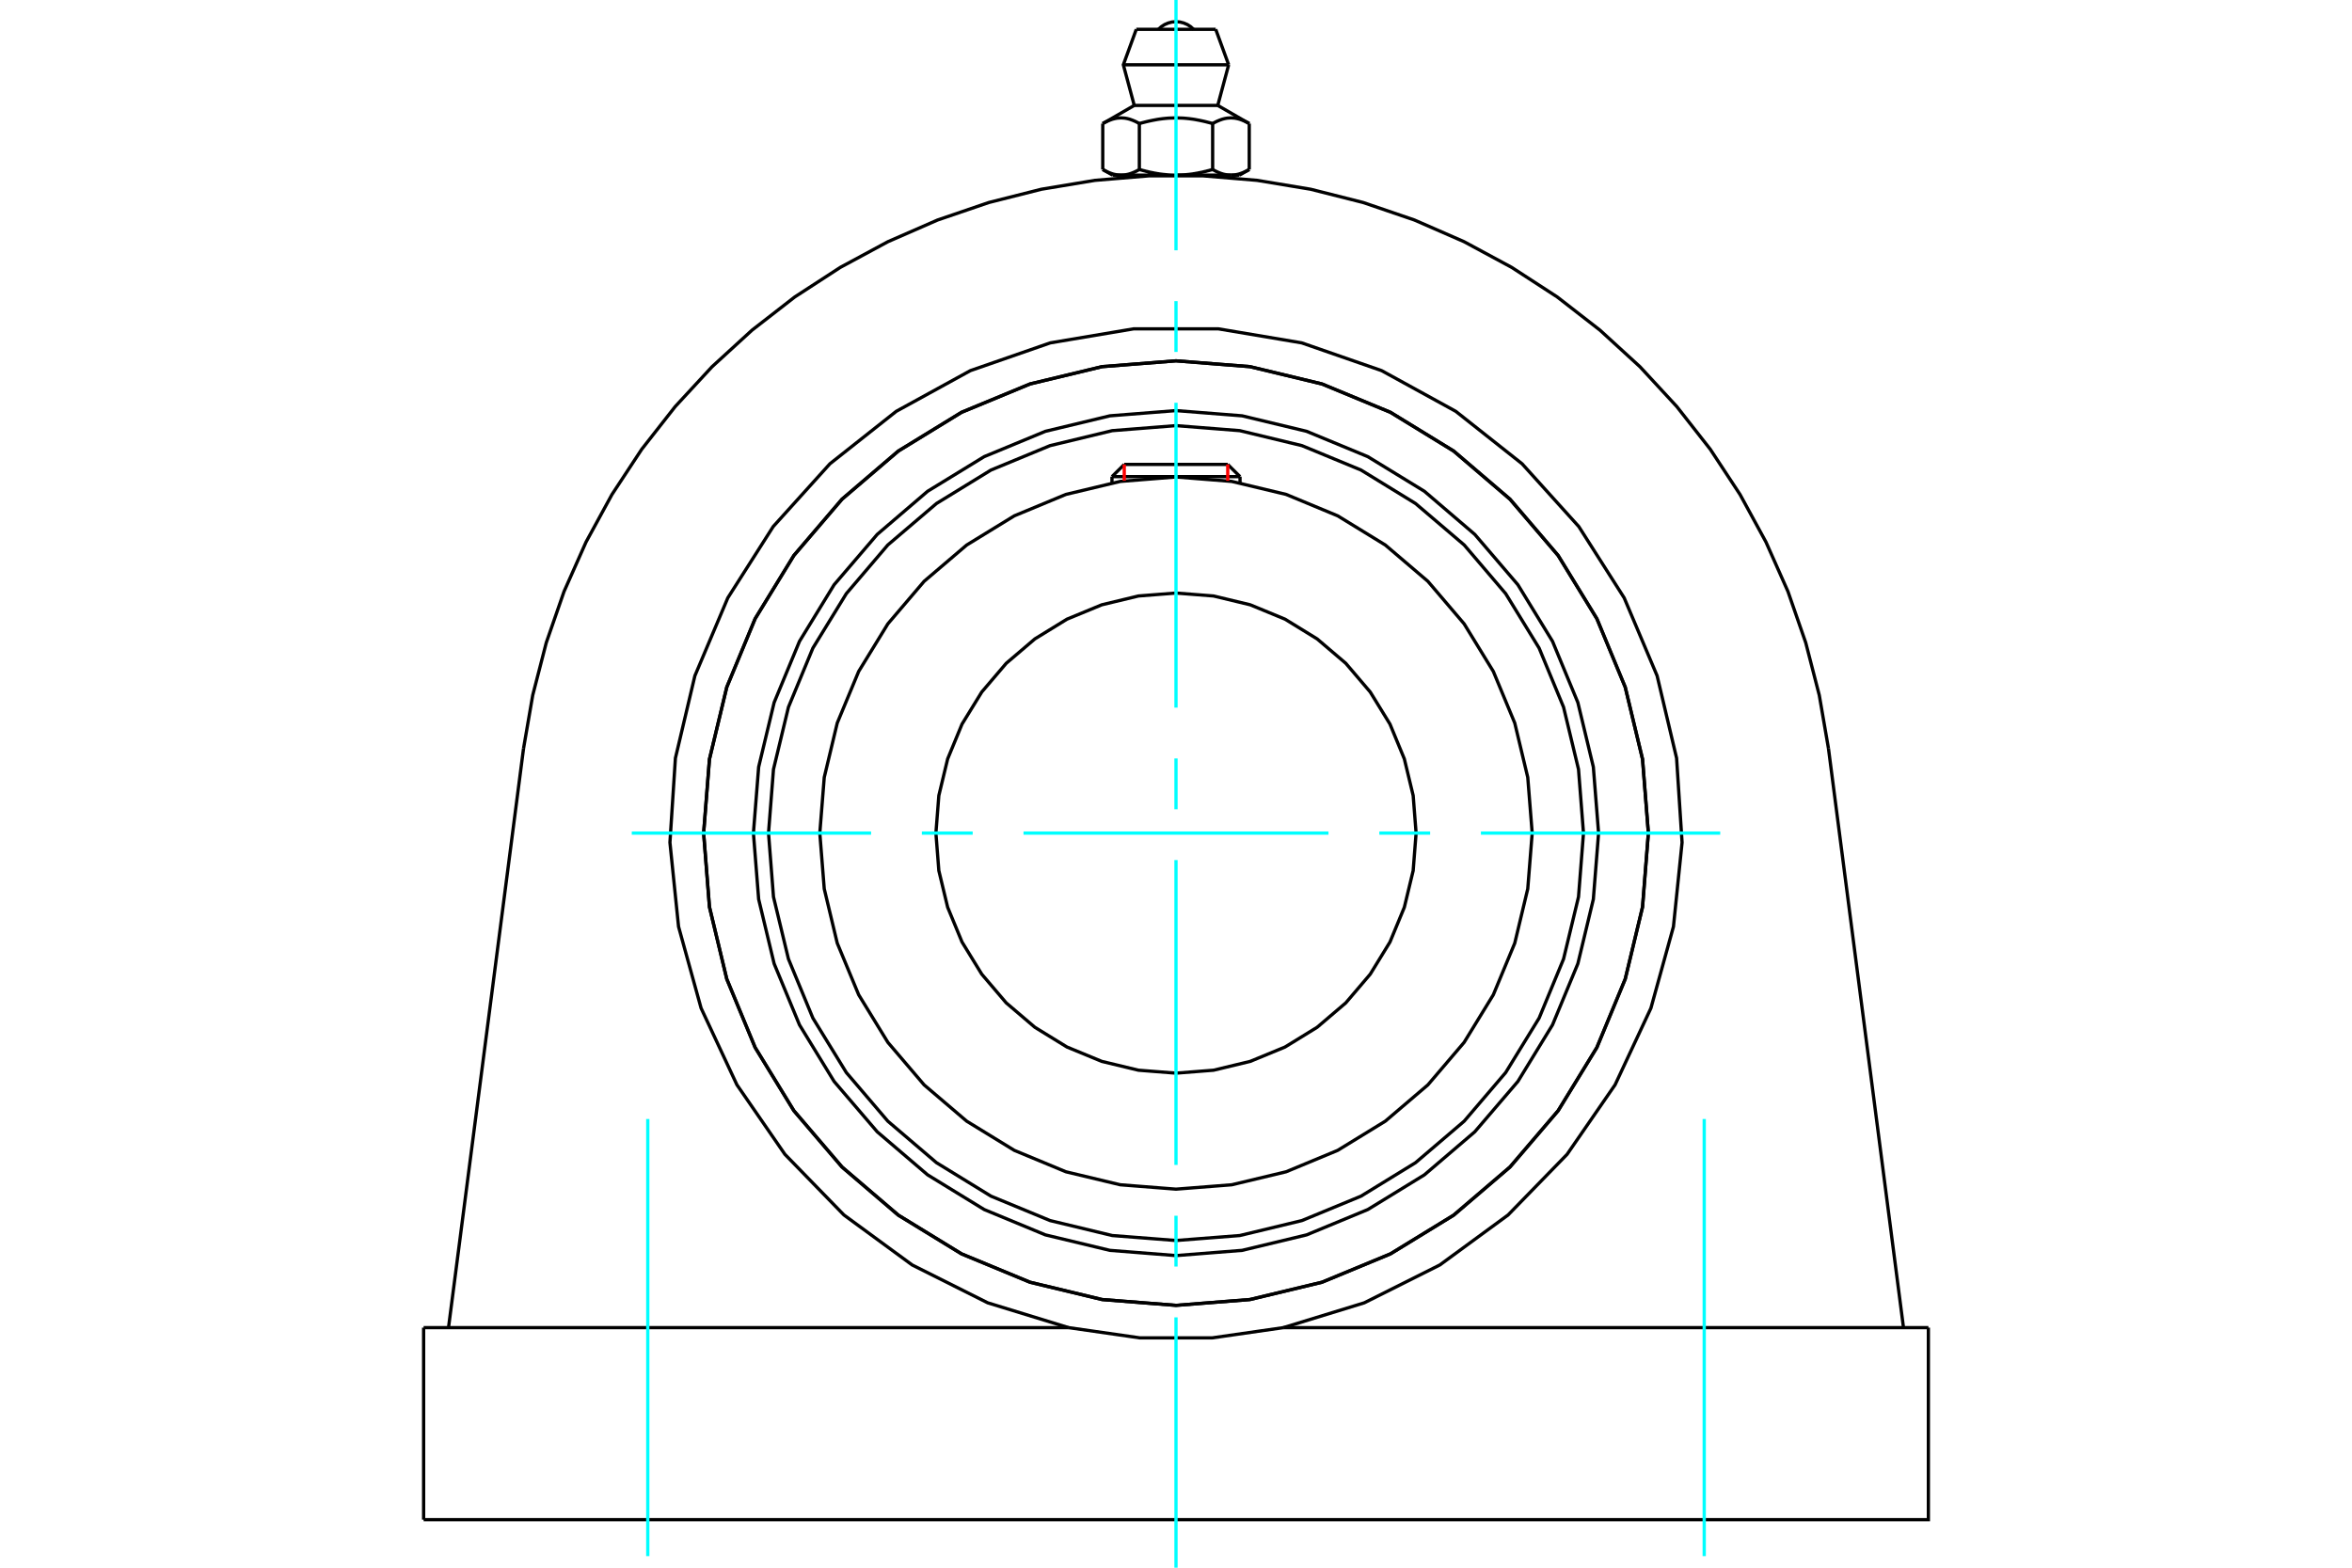 <?xml version="1.0" standalone="no"?>
<!DOCTYPE svg PUBLIC "-//W3C//DTD SVG 1.1//EN"
	"http://www.w3.org/Graphics/SVG/1.1/DTD/svg11.dtd">
<svg xmlns="http://www.w3.org/2000/svg" height="100%" width="100%" viewBox="0 0 36000 24000">
	<rect x="-1800" y="-1200" width="39600" height="26400" style="fill:#FFF"/>
	<g style="fill:none; fill-rule:evenodd" transform="matrix(1 0 0 1 0 0)">
		<g style="fill:none; stroke:#000; stroke-width:50; shape-rendering:geometricPrecision">
			<polyline points="24468,12754 24388,11742 24151,10755 23763,9818 23233,8952 22573,8181 21802,7521 20936,6991 19999,6603 19012,6366 18000,6286 16988,6366 16001,6603 15064,6991 14198,7521 13427,8181 12767,8952 12237,9818 11849,10755 11612,11742 11532,12754 11612,13766 11849,14753 12237,15690 12767,16556 13427,17327 14198,17986 15064,18517 16001,18905 16988,19142 18000,19222 19012,19142 19999,18905 20936,18517 21802,17986 22573,17327 23233,16556 23763,15690 24151,14753 24388,13766 24468,12754"/>
			<polyline points="25230,12754 25141,11623 24876,10520 24442,9472 23849,8504 23112,7642 22250,6905 21282,6312 20234,5878 19131,5613 18000,5524 16869,5613 15766,5878 14718,6312 13750,6905 12888,7642 12151,8504 11558,9472 11124,10520 10859,11623 10770,12754 10859,13885 11124,14988 11558,16036 12151,17004 12888,17866 13750,18603 14718,19196 15766,19630 16869,19895 18000,19984 19131,19895 20234,19630 21282,19196 22250,18603 23112,17866 23849,17004 24442,16036 24876,14988 25141,13885 25230,12754"/>
			<polyline points="24237,12754 24161,11778 23932,10826 23558,9922 23046,9088 22411,8343 21666,7708 20832,7196 19927,6822 18976,6593 18000,6516 17024,6593 16073,6822 15168,7196 14334,7708 13589,8343 12954,9088 12442,9922 12068,10826 11839,11778 11763,12754 11839,13730 12068,14681 12442,15586 12954,16420 13589,17164 14334,17800 15168,18312 16073,18686 17024,18915 18000,18991 18976,18915 19927,18686 20832,18312 21666,17800 22411,17164 23046,16420 23558,15586 23932,14681 24161,13730 24237,12754"/>
			<polyline points="23452,12754 23384,11901 23185,11069 22857,10279 22410,9550 21855,8899 21204,8344 20475,7897 19685,7569 18853,7370 18000,7302 17147,7370 16315,7569 15525,7897 14796,8344 14145,8899 13590,9550 13143,10279 12815,11069 12616,11901 12548,12754 12616,13607 12815,14439 13143,15229 13590,15958 14145,16609 14796,17164 15525,17611 16315,17939 17147,18138 18000,18205 18853,18138 19685,17939 20475,17611 21204,17164 21855,16609 22410,15958 22857,15229 23185,14439 23384,13607 23452,12754"/>
			<polyline points="21675,12754 21630,12179 21495,11618 21275,11085 20973,10594 20599,10155 20160,9781 19669,9479 19136,9259 18575,9124 18000,9079 17425,9124 16864,9259 16331,9479 15840,9781 15401,10155 15027,10594 14725,11085 14505,11618 14370,12179 14325,12754 14370,13329 14505,13890 14725,14422 15027,14914 15401,15353 15840,15727 16331,16029 16864,16249 17425,16384 18000,16429 18575,16384 19136,16249 19669,16029 20160,15727 20599,15353 20973,14914 21275,14422 21495,13890 21630,13329 21675,12754"/>
			<line x1="18980" y1="7297" x2="17020" y2="7297"/>
			<line x1="17208" y1="7110" x2="18792" y2="7110"/>
			<line x1="17208" y1="7110" x2="17020" y2="7297"/>
			<line x1="18980" y1="7297" x2="18792" y2="7110"/>
			<line x1="17020" y1="7297" x2="17020" y2="7391"/>
			<line x1="18980" y1="7391" x2="18980" y2="7297"/>
			<polyline points="8013,11460 8154,10643 8361,9840 8633,9056 8970,8298 9367,7570 9823,6877 10335,6224 10898,5615 11510,5055 12165,4546 12861,4094 13591,3700 14351,3368 15136,3100 15940,2897 16759,2761 17585,2692 18415,2692 19241,2761 20060,2897 20864,3100 21649,3368 22409,3700 23139,4094 23835,4546 24490,5055 25102,5615 25665,6224 26177,6877 26633,7570 27030,8298 27367,9056 27639,9840 27846,10643 27987,11460"/>
			<polyline points="25230,12754 25141,11623 24876,10520 24442,9472 23849,8504 23112,7642 22250,6905 21282,6312 20234,5878 19131,5613 18000,5524 16869,5613 15766,5878 14718,6312 13750,6905 12888,7642 12151,8504 11558,9472 11124,10520 10859,11623 10770,12754 10859,13885 11124,14988 11558,16036 12151,17004 12888,17866 13750,18603 14718,19196 15766,19630 16869,19895 18000,19984 19131,19895 20234,19630 21282,19196 22250,18603 23112,17866 23849,17004 24442,16036 24876,14988 25141,13885 25230,12754"/>
			<line x1="6484" y1="20325" x2="16356" y2="20325"/>
			<line x1="19644" y1="20325" x2="29516" y2="20325"/>
			<polyline points="16356,20325 17448,20482 18552,20482 19644,20325"/>
			<polyline points="16356,20325 15118,19945 13961,19365 12917,18600 12014,17672 11279,16607 10731,15434 10386,14186 10254,12898 10338,11606 10636,10346 11140,9153 11835,8061 12703,7100 13718,6297 14853,5674 16076,5249 17353,5034 18647,5034 19924,5249 21147,5674 22282,6297 23297,7100 24165,8061 24860,9153 25364,10346 25662,11606 25746,12898 25614,14186 25269,15434 24721,16607 23986,17672 23083,18600 22039,19365 20882,19945 19644,20325"/>
			<line x1="27987" y1="11460" x2="29135" y2="20325"/>
			<line x1="6865" y1="20325" x2="8013" y2="11460"/>
			<line x1="6484" y1="20325" x2="6484" y2="23265"/>
			<polyline points="29516,20325 29516,23265 6484,23265"/>
			<line x1="18608" y1="449" x2="17392" y2="449"/>
			<line x1="17194" y1="992" x2="18806" y2="992"/>
			<line x1="17361" y1="1614" x2="18639" y2="1614"/>
			<polyline points="17439,1892 17421,1881 17403,1872 17386,1863 17369,1855 17352,1848 17336,1841 17319,1835 17303,1829 17288,1824 17272,1820 17257,1816 17242,1813 17226,1810 17211,1808 17196,1807 17182,1806 17167,1805 17152,1805 17137,1806 17122,1807 17107,1808 17092,1810 17077,1813 17062,1816 17046,1820 17031,1824 17015,1829 16999,1835 16983,1841 16966,1848 16950,1855 16933,1863 16915,1872 16897,1881 16879,1892"/>
			<polyline points="18561,1892 18524,1881 18488,1872 18453,1863 18419,1855 18386,1848 18353,1841 18320,1835 18289,1829 18257,1824 18226,1820 18195,1816 18165,1813 18134,1810 18104,1808 18074,1807 18045,1806 18015,1805 17985,1805 17955,1806 17926,1807 17896,1808 17866,1810 17835,1813 17805,1816 17774,1820 17743,1824 17711,1829 17680,1835 17647,1841 17614,1848 17581,1855 17547,1863 17512,1872 17476,1881 17439,1892"/>
			<polyline points="19121,1892 19103,1881 19085,1872 19067,1863 19050,1855 19034,1848 19017,1841 19001,1835 18985,1829 18969,1824 18954,1820 18938,1816 18923,1813 18908,1810 18893,1808 18878,1807 18863,1806 18848,1805 18833,1805 18818,1806 18804,1807 18789,1808 18774,1810 18758,1813 18743,1816 18728,1820 18712,1824 18697,1829 18681,1835 18664,1841 18648,1848 18631,1855 18614,1863 18597,1872 18579,1881 18561,1892"/>
			<line x1="16879" y1="2595" x2="16879" y2="1892"/>
			<polyline points="16879,2595 16887,2600 16896,2604 16904,2609 16912,2613 16921,2617 16929,2622 16937,2625 16945,2629 16953,2633 16961,2637 16969,2640 16977,2643 16985,2646 16993,2650 17001,2652 17009,2655 17017,2658 17025,2660 17032,2663 17040,2665 17048,2667 17056,2669 17064,2671 17072,2672 17080,2674 17087,2675 17095,2677 17103,2678 17111,2679 17119,2680 17127,2680 17135,2681 17143,2681 17151,2681 17159,2681 17167,2681 17175,2681 17183,2681 17191,2680 17199,2680 17207,2679 17215,2678 17223,2677 17231,2675 17239,2674 17247,2672 17255,2671 17262,2669 17270,2667 17278,2665 17286,2663 17294,2660 17302,2658 17310,2655 17318,2652 17325,2650 17333,2646 17341,2643 17349,2640 17357,2637 17365,2633 17373,2629 17382,2625 17390,2622 17398,2617 17406,2613 17414,2609 17423,2604 17431,2600 17439,2595 17439,1892"/>
			<polyline points="17439,2595 17456,2600 17473,2604 17490,2609 17506,2613 17523,2617 17539,2622 17555,2625 17572,2629 17588,2633 17604,2637 17620,2640 17636,2643 17652,2646 17668,2650 17683,2652 17699,2655 17715,2658 17731,2660 17746,2663 17762,2665 17778,2667 17794,2669 17809,2671 17825,2672 17841,2674 17856,2675 17872,2677 17888,2678 17904,2679 17920,2680 17936,2680 17952,2681 17968,2681 17984,2681 18000,2681 17159,2681"/>
			<polyline points="18561,2595 18569,2600 18577,2604 18586,2609 18594,2613 18602,2617 18610,2622 18618,2625 18627,2629 18635,2633 18643,2637 18651,2640 18659,2643 18667,2646 18675,2650 18682,2652 18690,2655 18698,2658 18706,2660 18714,2663 18722,2665 18730,2667 18738,2669 18745,2671 18753,2672 18761,2674 18769,2675 18777,2677 18785,2678 18793,2679 18801,2680 18809,2680 18817,2681 18825,2681 18833,2681 18841,2681"/>
			<polyline points="18000,2681 18016,2681 18032,2681 18048,2681 18064,2680 18080,2680 18096,2679 18112,2678 18128,2677 18144,2675 18159,2674 18175,2672 18191,2671 18206,2669 18222,2667 18238,2665 18254,2663 18269,2660 18285,2658 18301,2655 18317,2652 18332,2650 18348,2646 18364,2643 18380,2640 18396,2637 18412,2633 18428,2629 18445,2625 18461,2622 18477,2617 18494,2613 18510,2609 18527,2604 18544,2600 18561,2595"/>
			<line x1="18841" y1="2681" x2="18000" y2="2681"/>
			<polyline points="18841,2681 18849,2681 18857,2681 18865,2681 18873,2680 18881,2680 18889,2679 18897,2678 18905,2677 18913,2675 18920,2674 18928,2672 18936,2671 18944,2669 18952,2667 18960,2665 18968,2663 18975,2660 18983,2658 18991,2655 18999,2652 19007,2650 19015,2646 19023,2643 19031,2640 19039,2637 19047,2633 19055,2629 19063,2625 19071,2622 19079,2617 19088,2613 19096,2609 19104,2604 19113,2600 19121,2595"/>
			<line x1="18971" y1="2681" x2="18841" y2="2681"/>
			<line x1="17159" y1="2681" x2="17029" y2="2681"/>
			<line x1="19121" y1="2595" x2="19121" y2="1892"/>
			<line x1="18561" y1="2595" x2="18561" y2="1892"/>
			<polyline points="18269,449 18224,408 18174,376 18118,352 18060,337 18000,332 17940,337 17882,352 17826,376 17776,408 17731,449"/>
			<line x1="18806" y1="992" x2="18608" y2="449"/>
			<polyline points="17392,449 17194,992 17361,1614"/>
			<line x1="18639" y1="1614" x2="18806" y2="992"/>
			<line x1="17222" y1="2681" x2="17222" y2="2714"/>
			<line x1="18778" y1="2714" x2="18778" y2="2681"/>
			<line x1="17361" y1="1614" x2="16879" y2="1892"/>
			<line x1="19121" y1="1892" x2="18639" y2="1614"/>
			<line x1="18971" y1="2681" x2="19121" y2="2595"/>
			<line x1="16879" y1="2595" x2="17029" y2="2681"/>
		</g>
		<g style="fill:none; stroke:#0FF; stroke-width:50; shape-rendering:geometricPrecision">
			<line x1="18000" y1="24000" x2="18000" y2="20168"/>
			<line x1="18000" y1="19390" x2="18000" y2="18612"/>
			<line x1="18000" y1="17834" x2="18000" y2="13167"/>
			<line x1="18000" y1="12389" x2="18000" y2="11611"/>
			<line x1="18000" y1="10833" x2="18000" y2="6166"/>
			<line x1="18000" y1="5388" x2="18000" y2="4610"/>
			<line x1="18000" y1="3832" x2="18000" y2="0"/>
			<line x1="9670" y1="12754" x2="13333" y2="12754"/>
			<line x1="14110" y1="12754" x2="14888" y2="12754"/>
			<line x1="15666" y1="12754" x2="20334" y2="12754"/>
			<line x1="21112" y1="12754" x2="21890" y2="12754"/>
			<line x1="22667" y1="12754" x2="26330" y2="12754"/>
			<line x1="9915" y1="17131" x2="9915" y2="23823"/>
			<line x1="26085" y1="17131" x2="26085" y2="23823"/>
		</g>
		<g style="fill:none; stroke:#F00; stroke-width:50; shape-rendering:geometricPrecision">
			<line x1="17208" y1="7110" x2="17208" y2="7360"/>
			<line x1="18792" y1="7360" x2="18792" y2="7110"/>
		</g>
	</g>
</svg>
